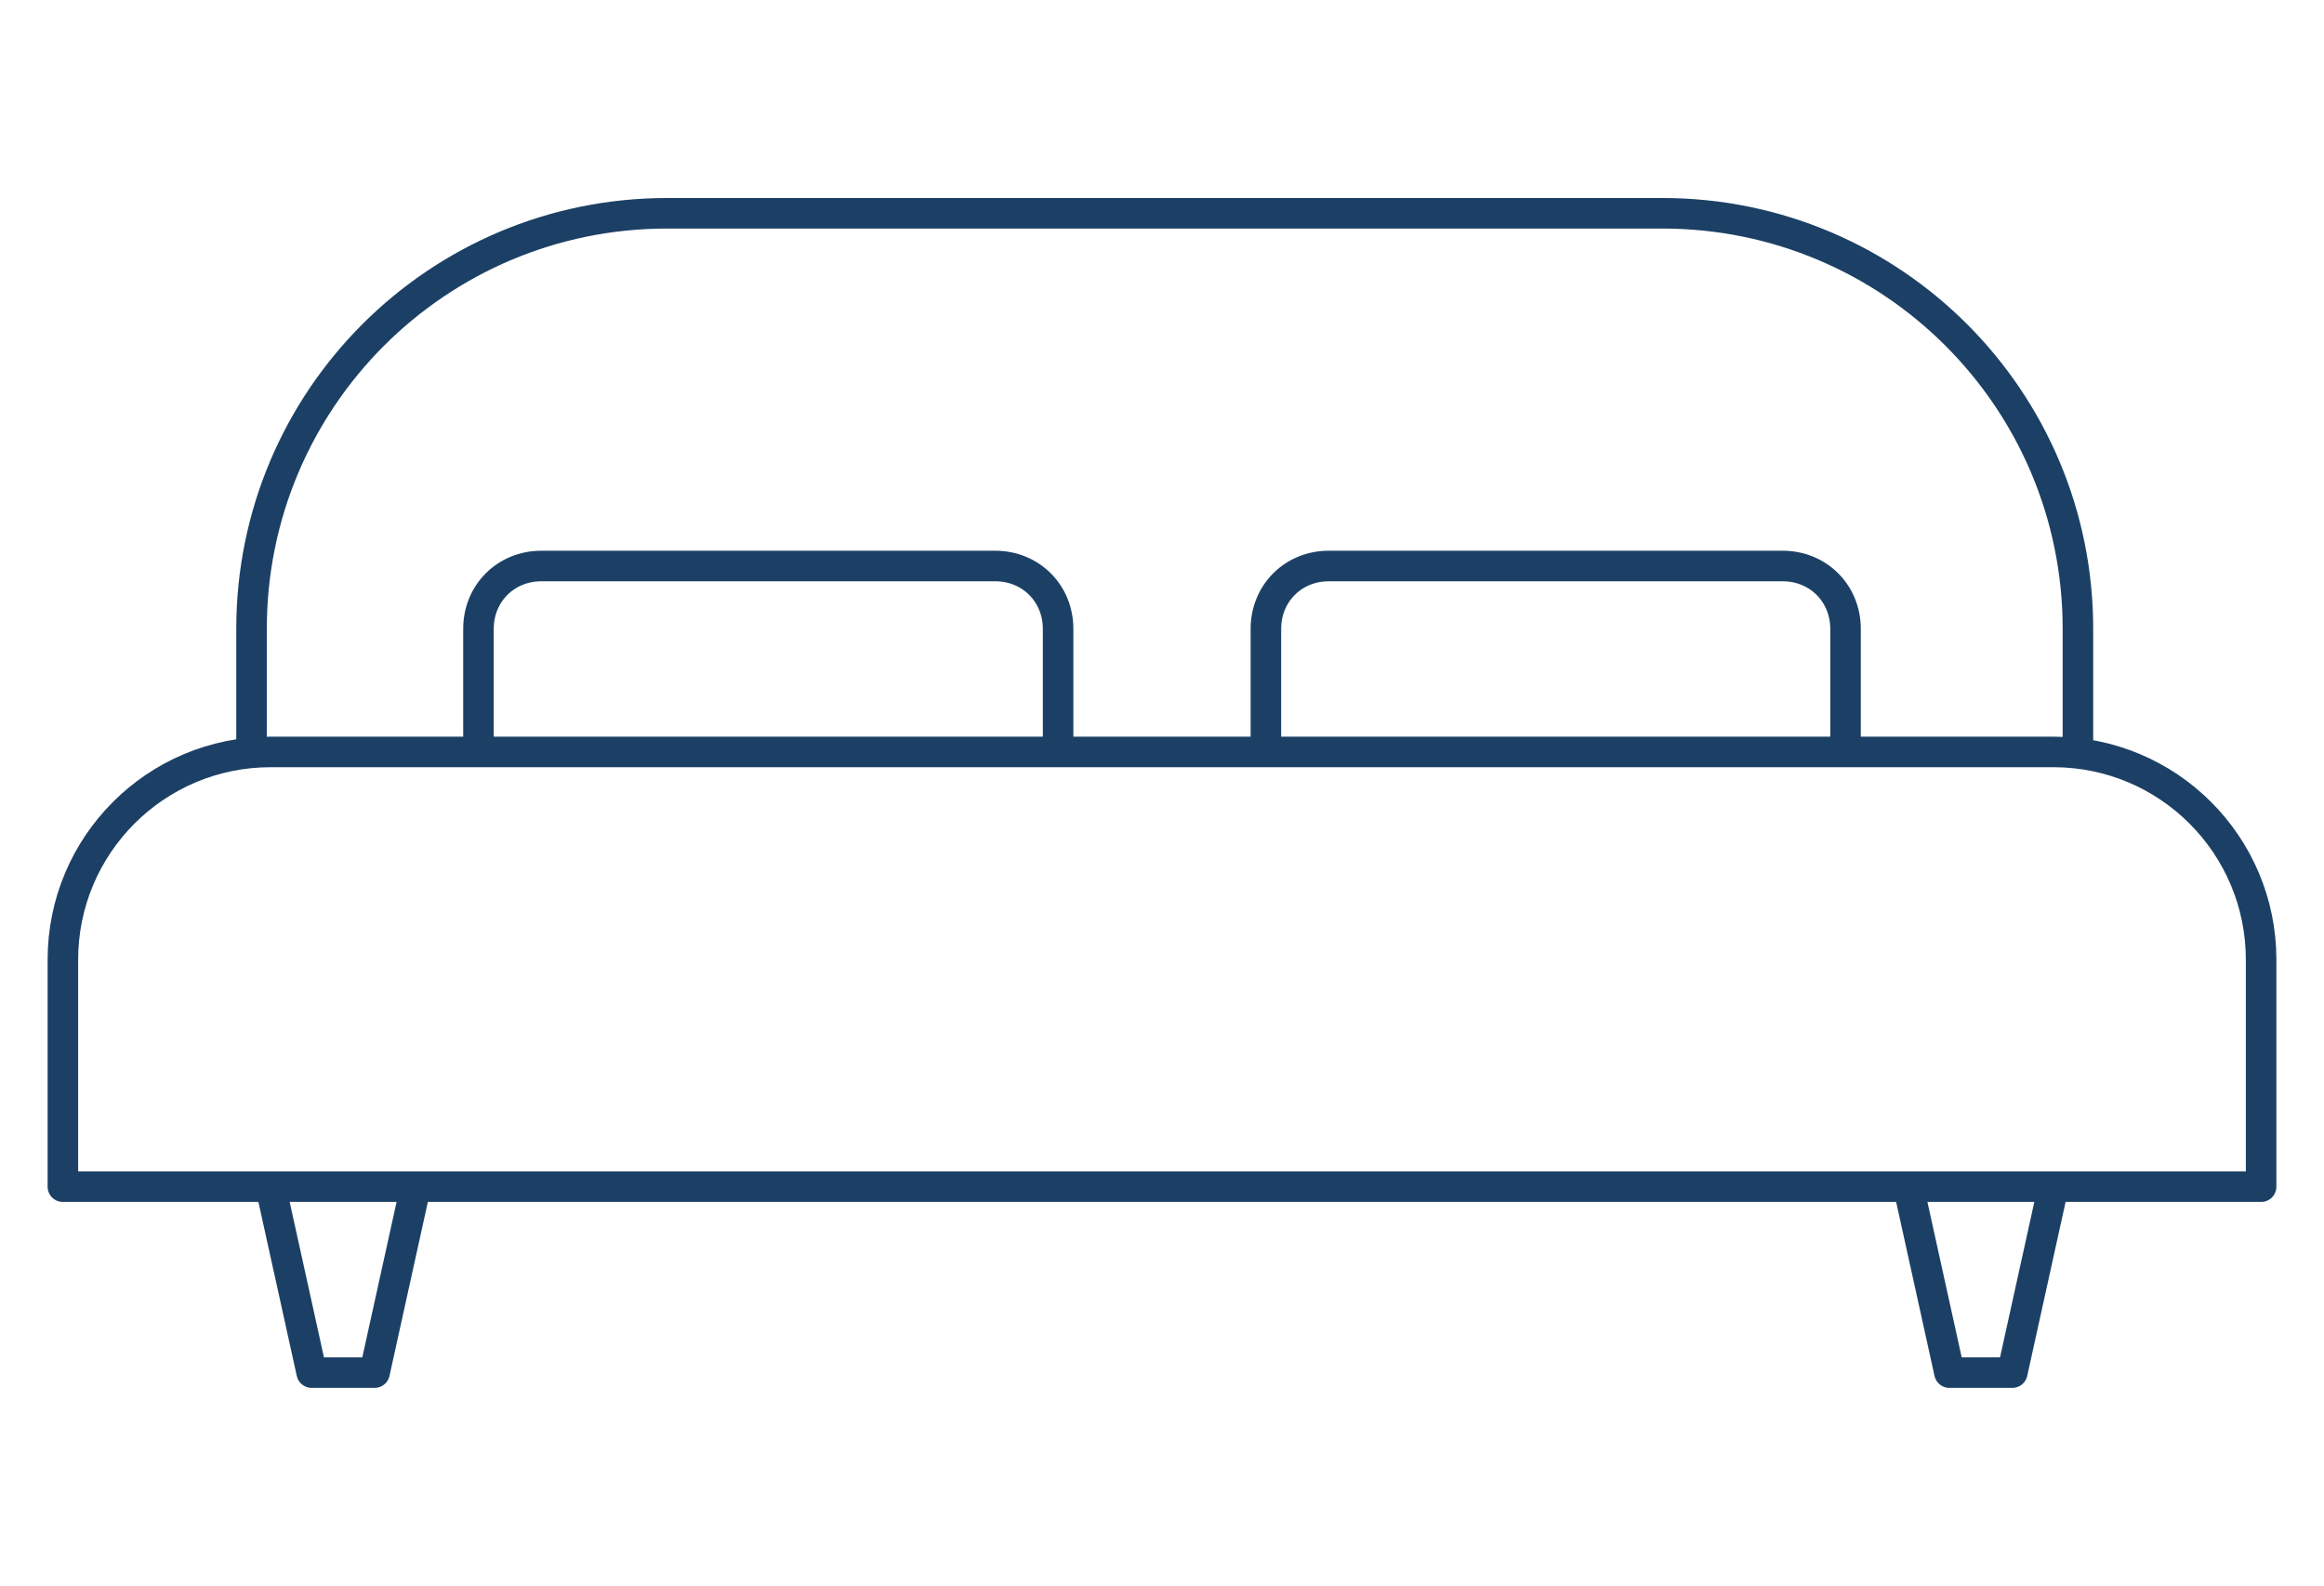<?xml version="1.0" encoding="utf-8"?>
<!-- Generator: Adobe Illustrator 28.1.0, SVG Export Plug-In . SVG Version: 6.00 Build 0)  -->
<svg version="1.1" id="Layer_1" xmlns="http://www.w3.org/2000/svg" xmlns:xlink="http://www.w3.org/1999/xlink" x="0px" y="0px"
	 viewBox="0 0 85 58" style="enable-background:new 0 0 85 58;" xml:space="preserve">
<style type="text/css">
	.st0{fill:none;stroke:#1C4065;stroke-width:1.117;stroke-linecap:round;stroke-linejoin:round;stroke-miterlimit:10;}
	.st1{display:none;fill:none;stroke:#1C4065;stroke-width:1.117;stroke-linecap:round;stroke-linejoin:round;stroke-miterlimit:10;}
	.st2{display:none;}
	.st3{display:inline;}
	.st4{fill:#1C4065;}
</style>
<path id="_x36_" class="st0" d="M9.2,27.5v-4.5c0-8.4,6.8-15.2,15.2-15.2h36.4c8.4,0,15.2,6.8,15.2,15.2v4.5 M82.7,43.4v-8.3
	c0-4.2-3.4-7.6-7.6-7.6H9.9c-4.2,0-7.6,3.4-7.6,7.6v8.3H82.7z M9.9,43.4l1.5,6.8h2.3l1.5-6.8 M69.8,43.4l1.5,6.8h2.3l1.5-6.8
	 M38.7,27.5v-4.5c0-1.3-1-2.3-2.3-2.3H19.8c-1.3,0-2.3,1-2.3,2.3v4.5 M67.5,27.5v-4.5c0-1.3-1-2.3-2.3-2.3H48.6
	c-1.3,0-2.3,1-2.3,2.3v4.5"/>
<path id="_x34_5" class="st1" d="M69.5,24.5h8.3c1.1,0,2.1,0.9,2.1,2.1V28c0,1.1-0.9,2.1-2.1,2.1h-8.3 M55,24.5H7.2
	c-1.1,0-2.1,0.9-2.1,2.1V28C5.1,29.1,6,30,7.2,30H55 M8.6,30v9c0,7.7,6.2,13.9,13.9,13.9h40.2c7.7,0,13.9-6.2,13.9-13.9v-9
	 M23.8,6.5V6.1c0-2.5-2-4.5-4.5-4.5l0,0c-2.5,0-4.5,2-4.5,4.5v18.4 M29.3,12c0-3.1-2.5-5.5-5.5-5.5c-3.1,0-5.5,2.5-5.5,5.5H29.3z
	 M46,24.5c0-2.5,2-4.2,4.5-4.2l0,0c2.5,0,4.5,2,4.5,4.5v14.9h14.5V24.8c0-2.5-2-4.5-4.5-4.5l0,0H50.5 M55,34.9h14.5 M20.3,52.9V55
	c0,0.8,0.6,1.4,1.4,1.4l0,0c0.8,0,1.4-0.6,1.4-1.4v-2.1 M61.9,52.9V55c0,0.8,0.6,1.4,1.4,1.4l0,0c0.8,0,1.4-0.6,1.4-1.4v-2.1"/>
<g class="st2">
	<g class="st3">
		<g>
			<path class="st4" d="M30.3,25.8c0-0.9-0.1-1.7-0.2-2.4c0.5,0.1,0.9,0.1,1.2,0.1c0.1,0,0.3,0,0.5,0s0.4-0.1,0.6-0.1
				c-0.1,0.7-0.1,1.4-0.1,2.1h0.1c0.9-1.6,2.2-2.3,3.9-2.3c0.4,0,0.9,0.1,1.3,0.2s0.8,0.3,1.1,0.5c0.3,0.2,0.6,0.5,0.9,0.8
				c0.2,0.3,0.4,0.7,0.5,1H40c0.4-0.8,1-1.5,1.7-1.9c0.7-0.4,1.5-0.7,2.5-0.7c0.6,0,1.1,0.1,1.6,0.2c0.5,0.2,0.9,0.4,1.3,0.7
				c0.4,0.3,0.6,0.8,0.8,1.3s0.3,1.1,0.3,1.9c0,0.3,0,0.6,0,1c0,0.3,0,0.7-0.1,1.2c0,0.5,0,1-0.1,1.6c0,0.6,0,1.3,0,2
				c0,0.5,0,0.9,0,1.3c0,0.4,0,0.9,0.1,1.4c-0.2,0-0.4-0.1-0.6-0.1c-0.2,0-0.4,0-0.5,0c-0.2,0-0.4,0-0.6,0c-0.2,0-0.4,0-0.6,0.1
				c0.1-0.4,0.1-1.3,0.2-2.6C46,31.8,46,30,46,27.6c0-0.4,0-0.8-0.1-1.2s-0.2-0.7-0.5-1c-0.2-0.3-0.5-0.5-0.8-0.7
				c-0.3-0.2-0.8-0.2-1.3-0.2c-0.6,0-1.2,0.1-1.6,0.4c-0.4,0.2-0.8,0.5-1,0.9c-0.1,0.2-0.2,0.4-0.3,0.6c-0.1,0.2-0.1,0.5-0.2,0.9
				c0,0.4-0.1,0.9-0.1,1.6c0,0.7,0,1.7,0,2.9c0,0.7,0,1.4,0,2c0,0.6,0.1,1.3,0.1,2c-0.4,0-0.8-0.1-1.1-0.1s-0.7,0-1.1,0.1
				c0.1-1,0.1-1.9,0.2-2.9c0-1,0.1-2,0.1-2.9c0-0.8,0-1.4,0-1.9c0-0.5,0-0.8-0.1-1.1c0-0.3-0.1-0.5-0.1-0.7
				c-0.1-0.2-0.1-0.4-0.2-0.6c-0.2-0.3-0.5-0.6-0.9-0.8c-0.4-0.2-0.8-0.3-1.3-0.3c-1.1,0-2,0.4-2.5,1.1s-0.8,1.8-0.8,3.1V31
				c0,0.8,0,1.6,0,2.5c0,0.9,0.1,1.6,0.2,2.3c-0.4,0-0.8-0.1-1.2-0.1c-0.4,0-0.8,0-1.2,0.1c0.1-0.7,0.1-1.5,0.2-2.3
				c0-0.9,0-1.7,0-2.5v-2.7C30.3,27.5,30.3,26.7,30.3,25.8z"/>
		</g>
		<g>
			<path class="st4" d="M51.3,17.8c0.3-0.2,0.8-0.3,1.2-0.3c0.3,0,0.6,0,0.9,0.1c0.3,0.1,0.5,0.2,0.7,0.4c0.2,0.2,0.4,0.4,0.5,0.6
				c0.1,0.3,0.2,0.6,0.2,0.9c0,0.3,0,0.5-0.1,0.7c-0.1,0.2-0.2,0.5-0.3,0.7c-0.1,0.2-0.3,0.4-0.5,0.7c-0.2,0.2-0.4,0.5-0.6,0.7
				c-0.1,0.1-0.3,0.3-0.5,0.5c-0.2,0.2-0.4,0.4-0.6,0.6c-0.2,0.2-0.4,0.4-0.6,0.6c-0.2,0.2-0.3,0.4-0.5,0.6h1.1c0.6,0,1.1,0,1.5,0
				c0.4,0,0.8,0,1.1-0.1c0,0.2-0.1,0.3-0.1,0.4c0,0.1,0,0.2,0.1,0.4c-0.4,0-0.8,0-1.2,0c-0.4,0-0.8,0-1.2,0c-0.4,0-0.8,0-1.3,0
				s-0.8,0-1.3,0v-0.1c0.5-0.5,1-1,1.4-1.4c0.4-0.4,0.7-0.8,1-1.1c0.3-0.3,0.5-0.6,0.7-0.9c0.2-0.3,0.3-0.5,0.4-0.8
				c0.1-0.2,0.2-0.5,0.2-0.7s0.1-0.5,0.1-0.7c0-0.6-0.1-1-0.4-1.3c-0.3-0.3-0.6-0.4-0.9-0.4c-0.2,0-0.5,0-0.6,0.1
				c-0.2,0.1-0.3,0.2-0.4,0.3c-0.1,0.1-0.2,0.3-0.3,0.4c-0.1,0.1-0.1,0.3-0.1,0.4l-0.1,0l-0.4-0.6C50.7,18.3,51,18,51.3,17.8z"/>
		</g>
	</g>
	<g class="st3">
		<path class="st4" d="M80.4,8.9v28.7H61h-1.1v1.1v10.4H4.6V20.4H24h1.1v-1.1V8.9H80.4 M81.5,7.8H24v11.5H3.5v31H61V38.8h20.5V7.8
			L81.5,7.8z"/>
	</g>
</g>
</svg>

